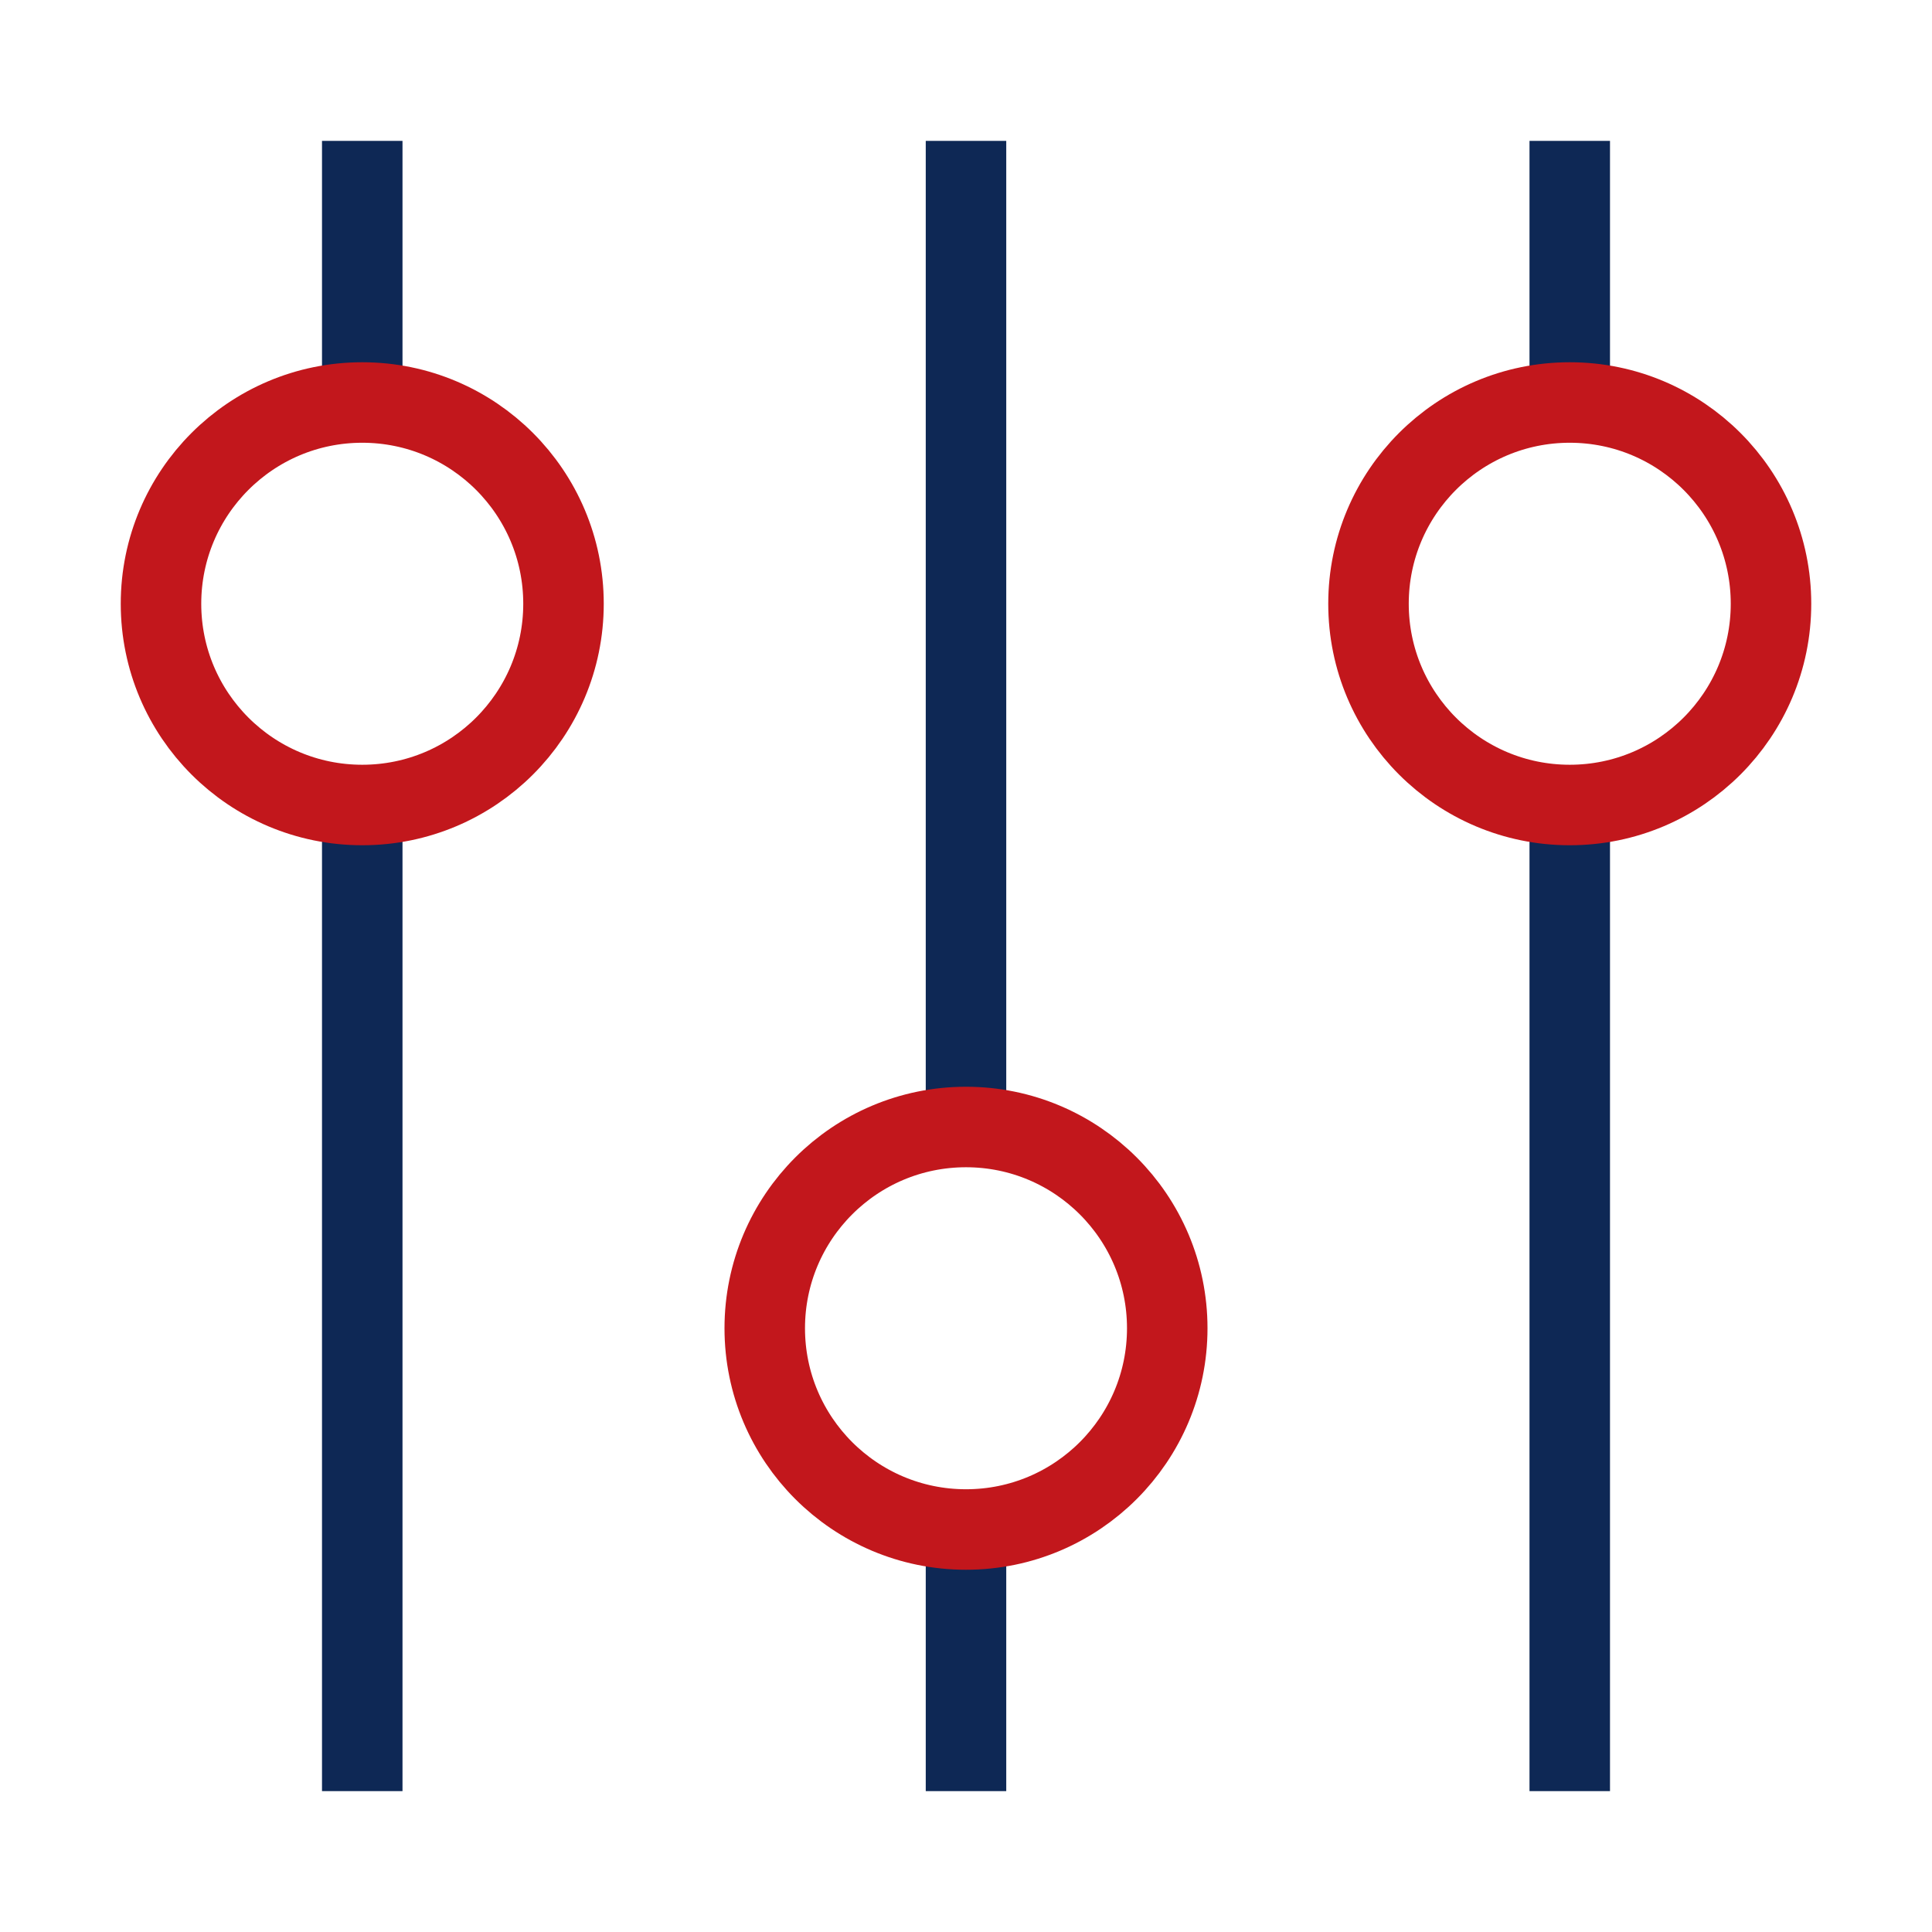 <svg width="48" height="48" viewBox="0 0 48 48" fill="none" xmlns="http://www.w3.org/2000/svg">
<path d="M9 21L9 43.5" stroke="#0E2855" stroke-width="2" stroke-miterlimit="10" stroke-linecap="square"/>
<path d="M9 4.5V9" stroke="#0E2855" stroke-width="2" stroke-miterlimit="10" stroke-linecap="square"/>
<path d="M14 15C14 12.239 11.761 10 9 10C6.239 10 4 12.239 4 15C4 17.761 6.239 20 9 20C11.761 20 14 17.761 14 15Z" stroke="#C2171C" stroke-width="2" stroke-miterlimit="10" stroke-linecap="square"/>
<path d="M39 21L39 43.5" stroke="#0E2855" stroke-width="2" stroke-miterlimit="10" stroke-linecap="square"/>
<path d="M39 4.5V9" stroke="#0E2855" stroke-width="2" stroke-miterlimit="10" stroke-linecap="square"/>
<path d="M44 15C44 12.239 41.761 10 39 10C36.239 10 34 12.239 34 15C34 17.761 36.239 20 39 20C41.761 20 44 17.761 44 15Z" stroke="#C2171C" stroke-width="2" stroke-miterlimit="10" stroke-linecap="square"/>
<path d="M24 4.5L24 27" stroke="#0E2855" stroke-width="2" stroke-miterlimit="10" stroke-linecap="square"/>
<path d="M24 39L24 43.5" stroke="#0E2855" stroke-width="2" stroke-miterlimit="10" stroke-linecap="square"/>
<path d="M29 33C29 30.239 26.761 28 24 28C21.239 28 19 30.239 19 33C19 35.761 21.239 38 24 38C26.761 38 29 35.761 29 33Z" stroke="#C2171C" stroke-width="2" stroke-miterlimit="10" stroke-linecap="square"/>
</svg>
